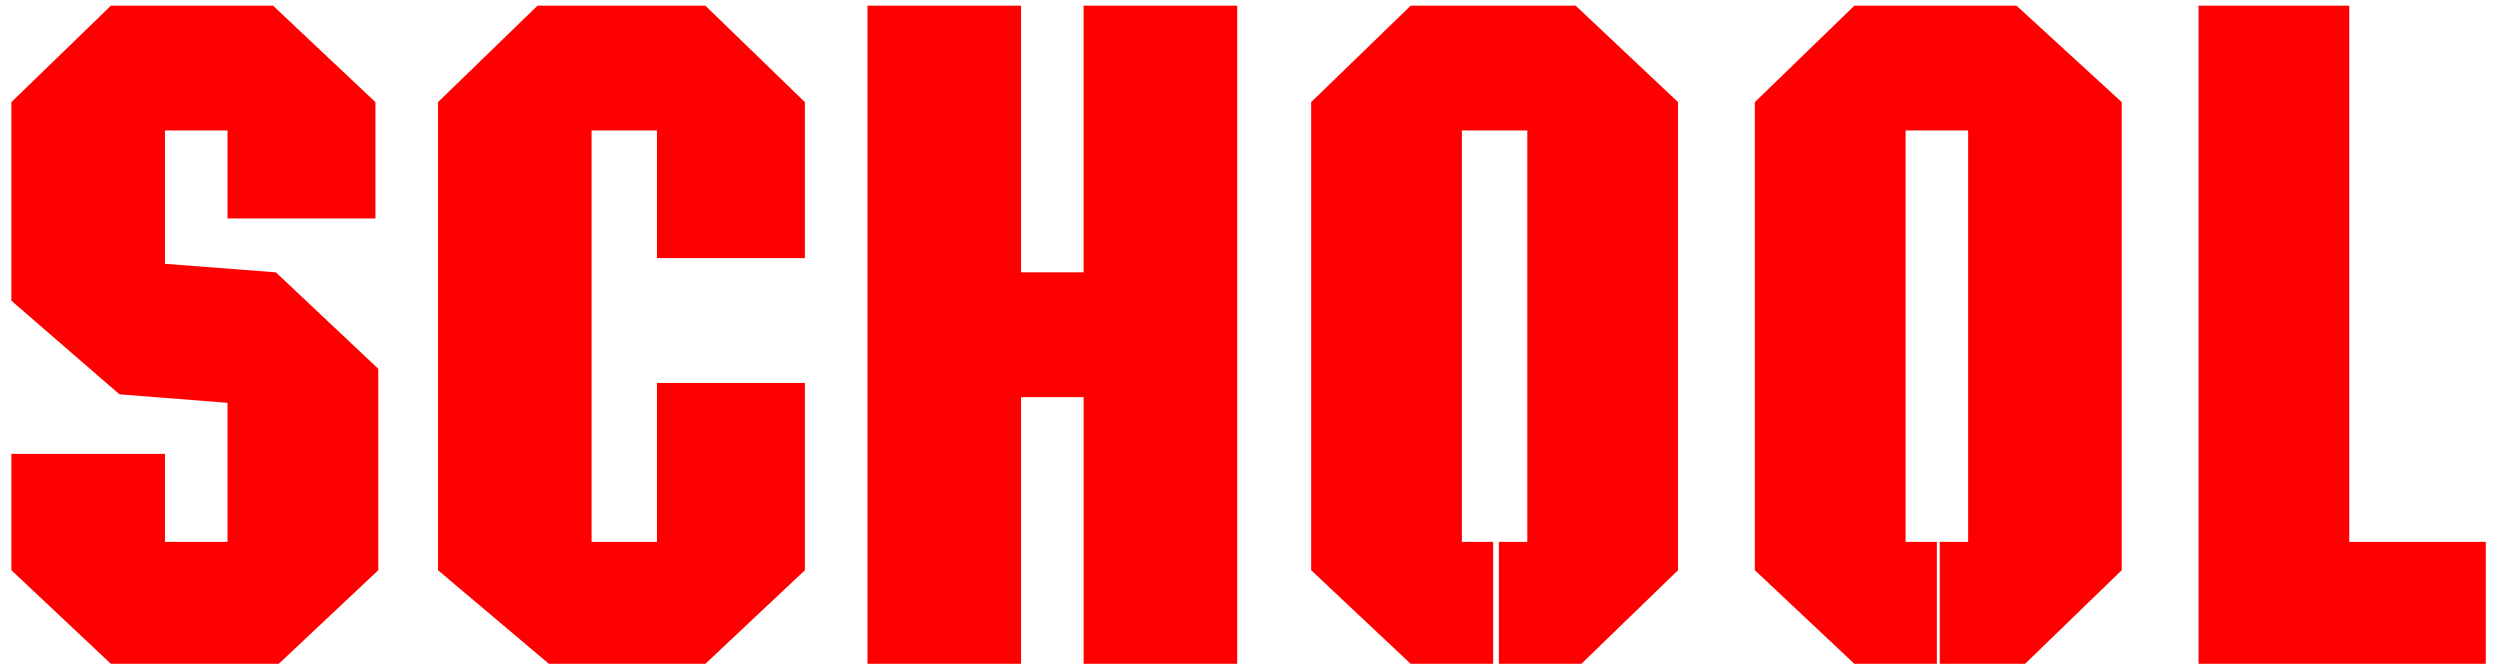 <svg xmlns="http://www.w3.org/2000/svg" fill-rule="evenodd" height="37.12" preserveAspectRatio="none" stroke-linecap="round" viewBox="0 0 879 235" width="139.2"><path style="fill:none;stroke:none" d="M0 0h879v235H0z"/><path d="m96 2 36 34v41H80V46H58v47l39 3 36 34v71l-35 33H39L4 201v-41h54v31h22v-49l-38-3-38-33V36L39 2h57zm187 89h-52V46h-23v145h23v-56h52v66l-35 33h-55l-39-33V36l35-34h59l35 34v55zm152 143h-54v-94h-22v94h-54V2h54v94h22V2h54v232zm90-43h-11V46h23v145h-10v43h29l34-33V36L554 2h-58l-35 34v165l35 33h29v-43zm301 0h48v43H773V2h53v189zm-145 0h-11V46h22v145h-10v43h30l34-33V36L709 2h-57l-35 34v165l35 33h29v-43z" style="fill:red;stroke:none"/></svg>

